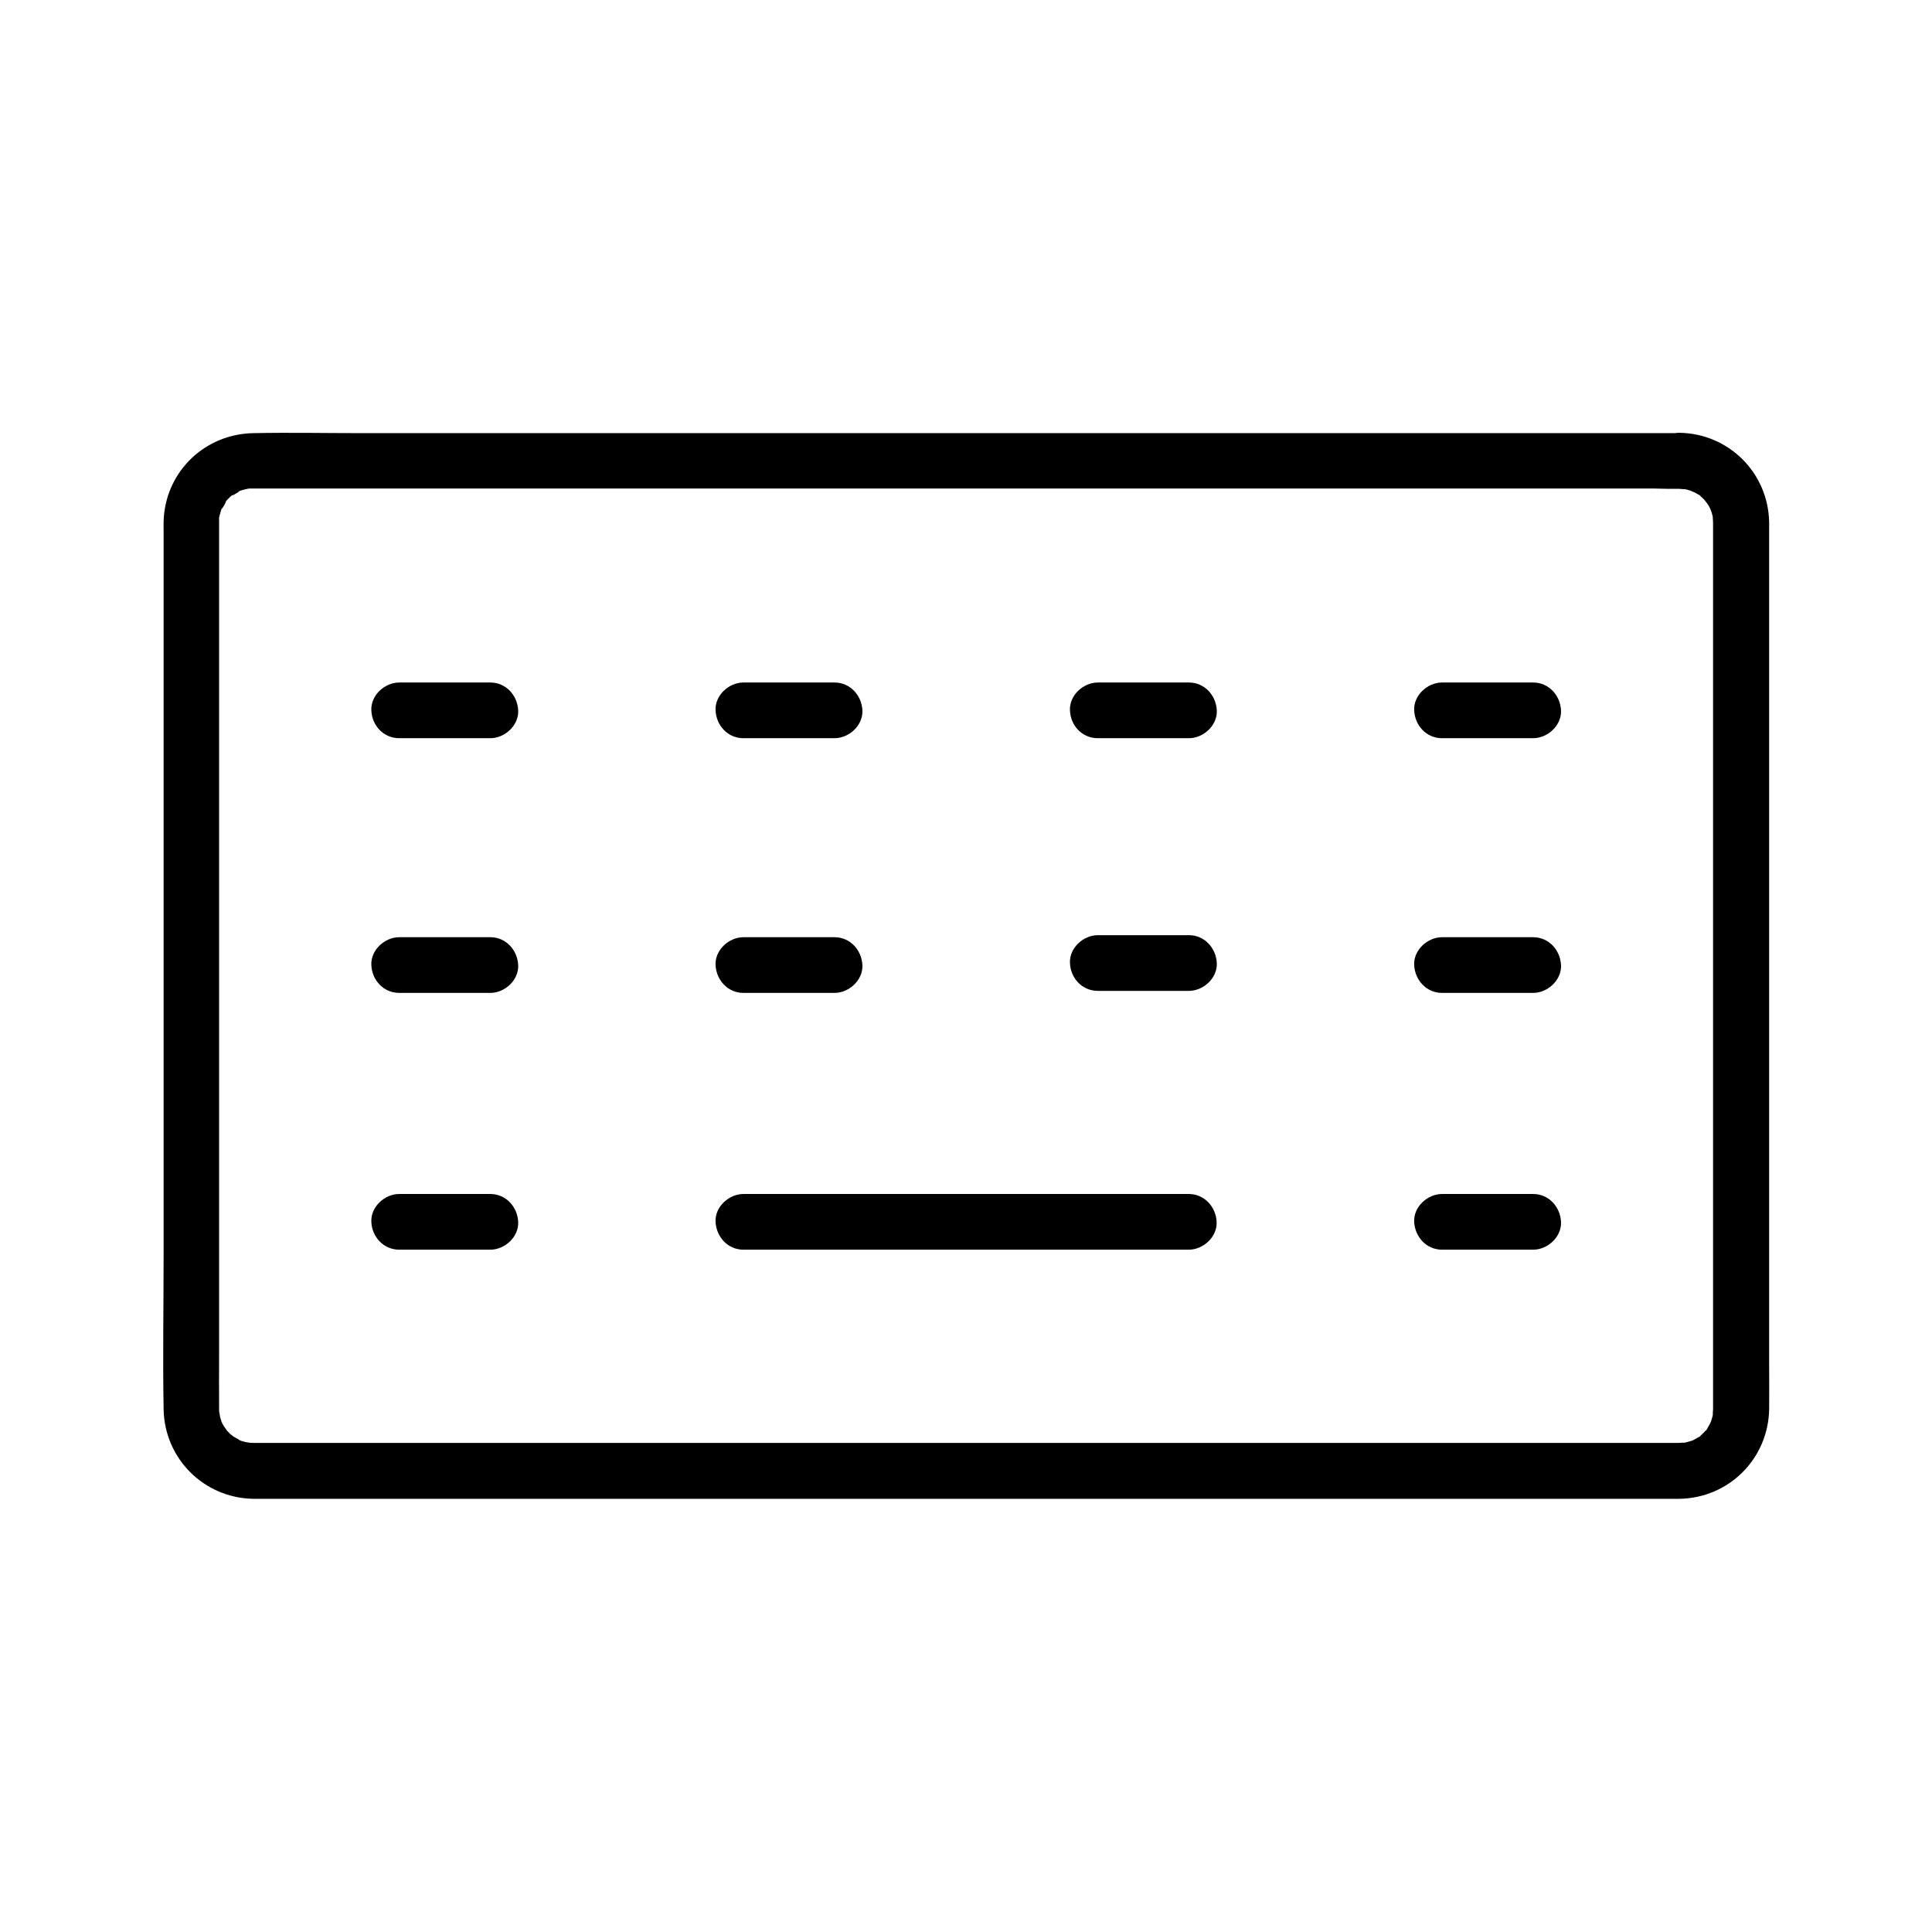 <?xml version="1.0" encoding="UTF-8"?>
<!-- Uploaded to: ICON Repo, www.svgrepo.com, Generator: ICON Repo Mixer Tools -->
<svg fill="#000000" width="800px" height="800px" version="1.1" viewBox="144 144 512 512" xmlns="http://www.w3.org/2000/svg">
 <g>
  <path d="m589.03 273.55c0.195 0 2.41 0.246 0.738-0.051 0.641 0.098 1.328 0.246 1.969 0.441 0.246 0.098 2.117 0.934 0.688 0.195 0.59 0.297 1.133 0.641 1.672 0.934 1.625 0.887-0.738-0.887 0.543 0.395 0.297 0.297 0.641 0.59 0.934 0.887 0.195 0.195 1.379 1.82 0.492 0.492 0.492 0.738 0.934 1.477 1.328 2.215-0.738-1.426 0.148 0.441 0.195 0.688 0.195 0.641 0.344 1.277 0.441 1.969-0.246-1.672-0.051 0.543-0.051 0.738v0.297 4.676 23.566 82.605 86 28.191 7.527 1.82 0.344 0.051c0 0.195-0.246 2.41 0.051 0.738-0.098 0.789-0.297 1.523-0.543 2.262-0.098 0.395-0.738 1.625-0.098 0.344-0.297 0.59-0.641 1.133-0.934 1.672-0.887 1.625 0.887-0.738-0.395 0.543-0.441 0.441-0.887 0.934-1.379 1.379-1.328 1.277 1.082-0.492-0.543 0.395-0.492 0.246-0.934 0.543-1.426 0.789-1.031 0.543 1.574-0.395-0.344 0.148-0.836 0.246-1.672 0.492-2.559 0.641 1.426-0.246-0.492-0.051-1.133-0.051h-3.394-16.629-63.762-87.379-91.117-74.934-38.719c-1.031 0-2.016 0-3.051-0.051 1.625 0.098-0.441-0.098-0.688-0.195-0.641-0.148-1.277-0.344-1.871-0.59 1.379 0.543-1.277-0.836-1.672-1.082 1.328 0.887-0.297-0.297-0.492-0.492-0.441-0.441-0.887-0.934-1.328-1.426 1.031 1.23-0.195-0.441-0.344-0.641-0.195-0.395-0.441-0.738-0.59-1.133 0.246 0.688 0.297 0.738 0.098 0.246-0.195-0.543-0.344-1.031-0.492-1.574-0.051-0.246-0.297-2.312-0.195-0.688-0.051-0.492-0.051-0.934-0.051-1.379v-0.344c-0.051-4.922 0-9.891 0-14.809v-73.848-89.84-54.168-1.672-0.344-0.688c-0.051-1.969-0.441 1.18 0.051-0.738 0.246-0.836 0.441-1.723 0.738-2.508-0.688 1.77 1.871-2.656 0.688-1.18 0.688-0.836 1.426-1.625 2.262-2.262-1.426 1.18 2.953-1.426 1.18-0.688 0.59-0.246 1.23-0.441 1.871-0.59 0.441-0.098 0.887-0.195 1.328-0.297-0.836 0.098-0.836 0.148 0.051 0.051h1.082 10.48 54.859 83.445 92.055 80.688 49.348c2.406 0.086 4.621 0.086 6.836 0.086 3.836 0 7.578-3.394 7.379-7.379-0.195-3.984-3.246-7.379-7.379-7.379h-27.945-69.469-90.824-90.578-70.109c-9.691 0-19.387-0.195-29.027 0-12.547 0.246-22.781 9.789-23.664 22.336-0.098 1.379-0.051 2.754-0.051 4.133v21.207 80.984 88.512c0 13.824-0.246 27.699 0 41.523 0.246 13.086 10.676 23.469 23.715 23.715h2.066 14.367 61.551 87.23 92.691 77.145 40.836 2.164c13.086-0.246 23.469-10.629 23.715-23.715 0.051-3.836 0-7.676 0-11.512v-71.34-91.266-58.055-2.902c-0.246-13.086-10.629-23.469-23.715-23.715-3.836-0.098-7.578 3.445-7.379 7.379 0.098 4.125 3.148 7.375 7.281 7.473z"/>
  <path d="m341.01 339.63h24.156c3.836 0 7.578-3.394 7.379-7.379-0.195-3.984-3.246-7.379-7.379-7.379h-24.156c-3.836 0-7.578 3.394-7.379 7.379 0.195 4.035 3.246 7.379 7.379 7.379z"/>
  <path d="m526.15 339.63h24.156c3.836 0 7.578-3.394 7.379-7.379-0.195-3.984-3.246-7.379-7.379-7.379h-24.156c-3.836 0-7.578 3.394-7.379 7.379 0.195 4.035 3.246 7.379 7.379 7.379z"/>
  <path d="m526.15 475.18h24.156c3.836 0 7.578-3.394 7.379-7.379-0.195-3.984-3.246-7.379-7.379-7.379h-24.156c-3.836 0-7.578 3.394-7.379 7.379 0.195 3.984 3.246 7.379 7.379 7.379z"/>
  <path d="m249.79 475.18h24.156c3.836 0 7.578-3.394 7.379-7.379-0.195-3.984-3.246-7.379-7.379-7.379h-24.156c-3.836 0-7.578 3.394-7.379 7.379 0.148 3.984 3.246 7.379 7.379 7.379z"/>
  <path d="m249.79 339.63h24.156c3.836 0 7.578-3.394 7.379-7.379-0.195-3.984-3.246-7.379-7.379-7.379h-24.156c-3.836 0-7.578 3.394-7.379 7.379 0.148 4.035 3.246 7.379 7.379 7.379z"/>
  <path d="m341.01 407.13h24.156c3.836 0 7.578-3.394 7.379-7.379-0.195-3.984-3.246-7.379-7.379-7.379h-24.156c-3.836 0-7.578 3.394-7.379 7.379 0.195 3.984 3.246 7.379 7.379 7.379z"/>
  <path d="m526.15 407.13h24.156c3.836 0 7.578-3.394 7.379-7.379-0.195-3.984-3.246-7.379-7.379-7.379h-24.156c-3.836 0-7.578 3.394-7.379 7.379 0.195 3.984 3.246 7.379 7.379 7.379z"/>
  <path d="m249.79 407.13h24.156c3.836 0 7.578-3.394 7.379-7.379-0.195-3.984-3.246-7.379-7.379-7.379h-24.156c-3.836 0-7.578 3.394-7.379 7.379 0.148 3.984 3.246 7.379 7.379 7.379z"/>
  <path d="m434.93 339.63h24.156c3.836 0 7.578-3.394 7.379-7.379-0.195-3.984-3.246-7.379-7.379-7.379h-24.156c-3.836 0-7.578 3.394-7.379 7.379 0.148 4.035 3.199 7.379 7.379 7.379z"/>
  <path d="m341.01 475.18h39.902 63.566 14.562c3.836 0 7.578-3.394 7.379-7.379-0.195-3.984-3.246-7.379-7.379-7.379h-39.902-63.566-14.562c-3.836 0-7.578 3.394-7.379 7.379 0.195 3.984 3.246 7.379 7.379 7.379z"/>
  <path d="m434.93 406.59h24.156c3.836 0 7.578-3.394 7.379-7.379-0.195-3.984-3.246-7.379-7.379-7.379h-24.156c-3.836 0-7.578 3.394-7.379 7.379 0.148 3.984 3.199 7.379 7.379 7.379z"/>
 </g>
</svg>